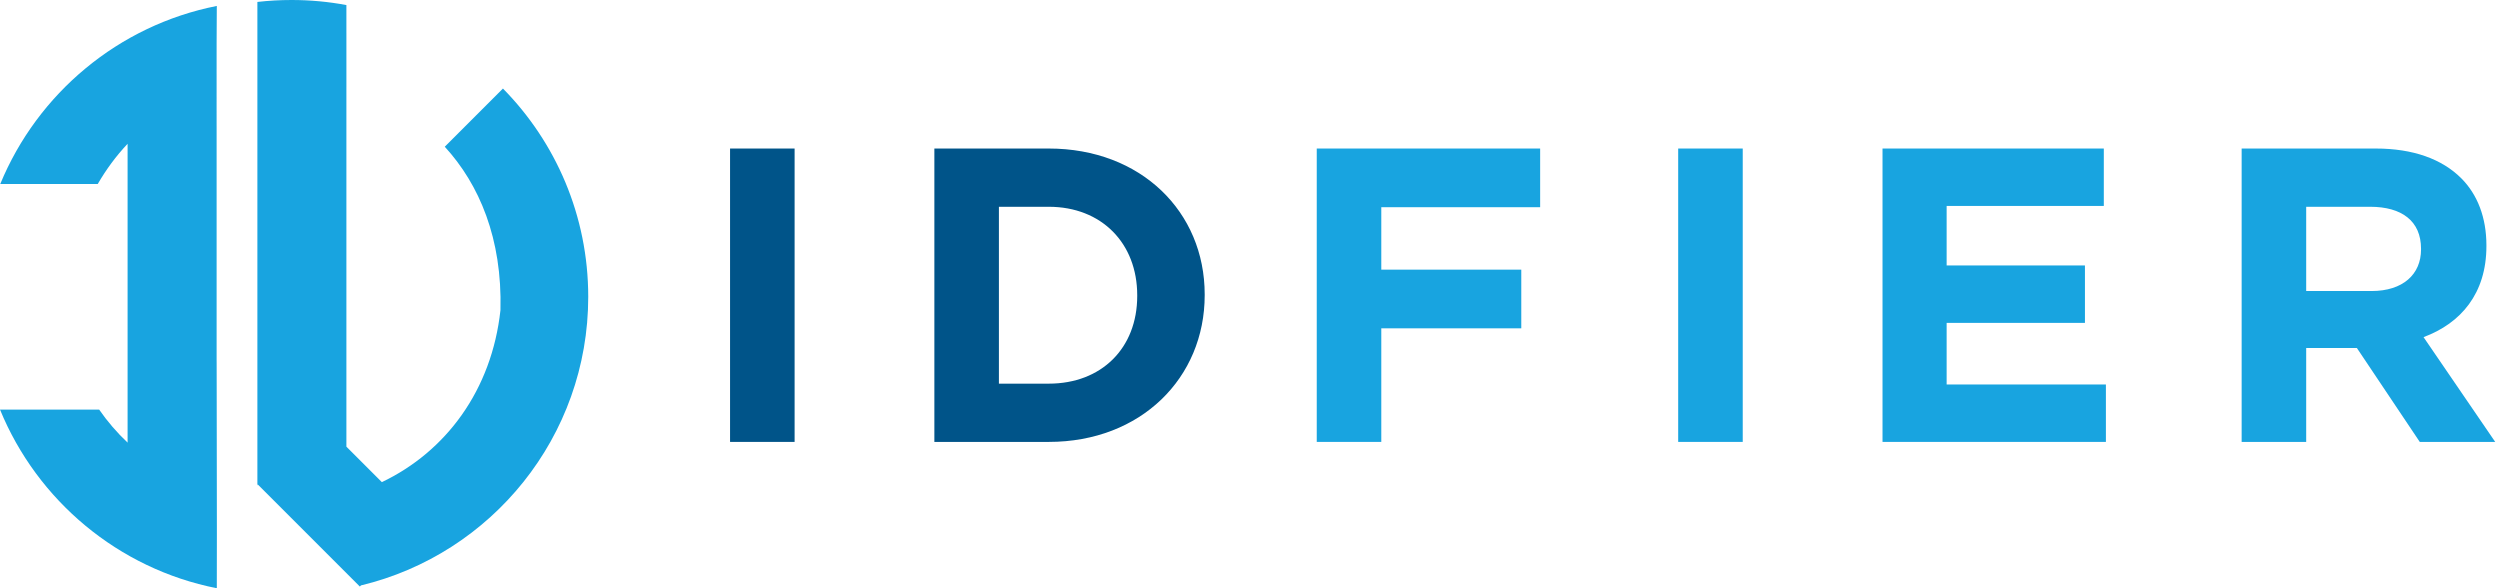 <svg width="170" height="40" viewBox="0 0 170 40" fill="none" xmlns="http://www.w3.org/2000/svg">
<path d="M152.432 30.05V10.1H161.552C164.088 10.1 166.055 10.812 167.366 12.123C168.477 13.235 169.076 14.802 169.076 16.683V16.74C169.076 19.961 167.337 21.984 164.801 22.925L169.674 30.05H164.544L160.269 23.666H156.821V30.05H152.432ZM156.821 19.79H161.267C163.404 19.79 164.63 18.65 164.63 16.968V16.911C164.63 15.03 163.319 14.061 161.181 14.061H156.821V19.79Z" fill="#18A4E0"/>
<path d="M128.011 30.05V10.1H143.059V14.004H132.371V18.051H141.776V21.956H132.371V26.145H143.201V30.05H128.011Z" fill="#18A4E0"/>
<path d="M114.117 30.05V10.1H118.506V30.05H114.117Z" fill="#18A4E0"/>
<path d="M89.539 30.05V10.1H104.73V14.09H93.928V18.336H103.447V22.326H93.928V30.05H89.539Z" fill="#18A4E0"/>
<path d="M63.537 30.05V10.1H71.317C77.588 10.1 81.919 14.403 81.919 20.018V20.075C81.919 25.689 77.588 30.05 71.317 30.05H63.537ZM67.926 26.088H71.317C74.909 26.088 77.331 23.666 77.331 20.132V20.075C77.331 16.541 74.909 14.061 71.317 14.061H67.926V26.088Z" fill="#005489"/>
<path d="M49.644 30.05V10.1H54.033V30.05H49.644Z" fill="#005489"/>
<path fill-rule="evenodd" clip-rule="evenodd" d="M14.743 0.404C8.056 1.726 2.556 6.353 0.017 12.513H6.646C7.216 11.528 7.894 10.607 8.676 9.777V30.099C7.953 29.416 7.303 28.662 6.742 27.851H0C2.532 34.031 8.041 38.675 14.743 40L14.748 36.271C14.743 36.27 14.73 11.648 14.73 33.606V4.685C14.73 14.423 14.725 2.921 14.73 2.919L14.743 0.404Z" fill="#18A4E0"/>
<path fill-rule="evenodd" clip-rule="evenodd" d="M23.555 0.345C22.346 0.118 21.098 0 19.822 0C19.038 0 18.263 0.045 17.502 0.132V33.023L17.525 32.94L24.469 39.885L24.547 39.807C33.411 37.68 40 29.7 40 20.182C40 14.665 37.787 9.664 34.2 6.021L30.244 9.977C32.594 12.542 34.158 16.225 34.031 21.09C33.44 26.529 30.326 30.707 25.966 32.785L23.555 30.374V5.934L23.556 5.934L23.555 0.345Z" fill="#18A4E0"/>
</svg>
